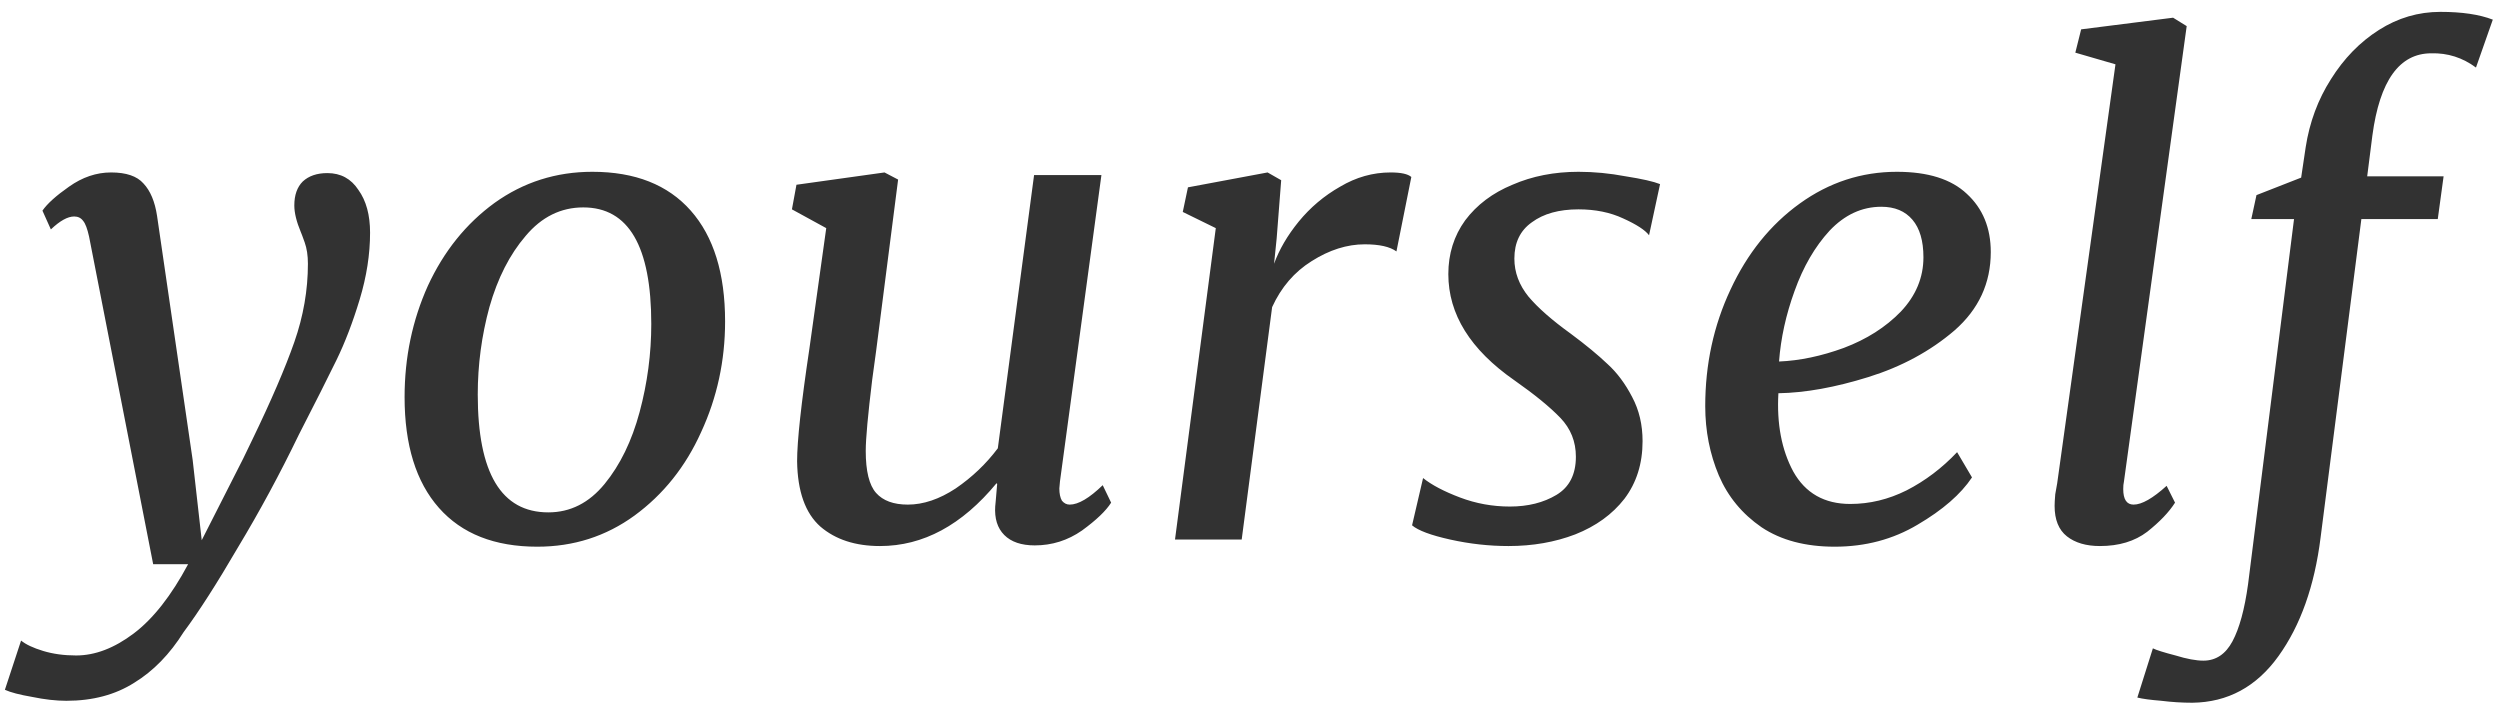 <?xml version="1.0" encoding="UTF-8"?> <svg xmlns="http://www.w3.org/2000/svg" width="139" height="40" viewBox="0 0 139 40" fill="none"> <path d="M4.952 13.152C4.856 12.72 4.748 12.432 4.628 12.288C4.508 12.12 4.34 12.036 4.124 12.036C3.764 12.036 3.332 12.276 2.828 12.756L2.36 11.712C2.624 11.328 3.116 10.884 3.836 10.38C4.58 9.852 5.36 9.588 6.176 9.588C7.016 9.588 7.616 9.792 7.976 10.2C8.36 10.608 8.612 11.208 8.732 12L10.712 25.572L11.216 30.036L13.52 25.5L14.024 24.456C15.08 22.272 15.86 20.46 16.364 19.02C16.868 17.58 17.12 16.128 17.12 14.664C17.12 14.208 17.06 13.812 16.94 13.476C16.82 13.14 16.748 12.948 16.724 12.9C16.484 12.324 16.364 11.832 16.364 11.424C16.364 10.848 16.52 10.404 16.832 10.092C17.168 9.78 17.624 9.624 18.2 9.624C18.944 9.624 19.52 9.936 19.928 10.56C20.36 11.16 20.576 11.952 20.576 12.936C20.576 14.136 20.384 15.372 20 16.644C19.616 17.916 19.184 19.044 18.704 20.028C18.224 21.012 17.528 22.392 16.616 24.168C15.56 26.352 14.432 28.44 13.232 30.432C12.056 32.448 11.048 34.02 10.208 35.148C9.44 36.372 8.528 37.308 7.472 37.956C6.416 38.628 5.156 38.964 3.692 38.964C3.116 38.964 2.48 38.892 1.784 38.748C1.088 38.628 0.584 38.496 0.272 38.352L1.172 35.616C1.436 35.832 1.844 36.024 2.396 36.192C2.948 36.36 3.56 36.444 4.232 36.444C5.288 36.444 6.356 36.036 7.436 35.22C8.516 34.404 9.524 33.12 10.46 31.368H8.516L4.952 13.152ZM32.935 9.552C35.311 9.552 37.135 10.272 38.407 11.712C39.679 13.152 40.315 15.204 40.315 17.868C40.315 20.052 39.871 22.104 38.983 24.024C38.119 25.944 36.883 27.492 35.275 28.668C33.691 29.82 31.891 30.396 29.875 30.396C27.499 30.396 25.675 29.676 24.403 28.236C23.131 26.796 22.495 24.744 22.495 22.08C22.495 19.872 22.927 17.808 23.791 15.888C24.679 13.968 25.915 12.432 27.499 11.28C29.107 10.128 30.919 9.552 32.935 9.552ZM32.431 11.532C31.183 11.532 30.115 12.06 29.227 13.116C28.339 14.148 27.667 15.468 27.211 17.076C26.779 18.66 26.563 20.28 26.563 21.936C26.563 26.304 27.871 28.488 30.487 28.488C31.711 28.488 32.755 27.96 33.619 26.904C34.483 25.848 35.131 24.516 35.563 22.908C35.995 21.3 36.211 19.668 36.211 18.012C36.211 13.692 34.951 11.532 32.431 11.532ZM48.495 21.108C48.255 23.076 48.135 24.396 48.135 25.068C48.135 26.196 48.327 26.976 48.711 27.408C49.095 27.84 49.683 28.056 50.475 28.056C51.339 28.056 52.227 27.756 53.139 27.156C54.051 26.532 54.831 25.788 55.479 24.924L57.495 9.732H61.239L58.935 26.76L58.899 27.156C58.899 27.444 58.947 27.672 59.043 27.84C59.163 27.984 59.307 28.056 59.475 28.056C59.955 28.056 60.567 27.696 61.311 26.976L61.779 27.948C61.491 28.404 60.951 28.92 60.159 29.496C59.367 30.048 58.491 30.324 57.531 30.324C56.787 30.324 56.223 30.132 55.839 29.748C55.455 29.364 55.287 28.824 55.335 28.128C55.335 28.176 55.371 27.768 55.443 26.904L55.407 26.868C53.487 29.196 51.327 30.36 48.927 30.36C47.559 30.36 46.455 30 45.615 29.28C44.775 28.536 44.343 27.324 44.319 25.644C44.319 24.516 44.547 22.428 45.003 19.38L45.939 12.684L44.031 11.64L44.283 10.272L49.179 9.588L49.935 9.984L48.711 19.524L48.495 21.108ZM70.838 14.664C71.126 13.872 71.582 13.092 72.206 12.324C72.854 11.532 73.622 10.884 74.51 10.38C75.398 9.852 76.334 9.588 77.318 9.588C77.894 9.588 78.278 9.672 78.47 9.84L77.642 13.98C77.282 13.716 76.694 13.584 75.878 13.584C74.894 13.584 73.91 13.896 72.926 14.52C71.966 15.12 71.234 15.972 70.73 17.076L69.038 30H65.33L67.598 12.684L65.762 11.784L66.05 10.416L70.478 9.588L71.234 10.02L70.982 13.26L70.838 14.664ZM91.687 13.08C91.471 12.792 90.991 12.48 90.247 12.144C89.527 11.808 88.699 11.64 87.763 11.64C86.683 11.64 85.819 11.88 85.171 12.36C84.523 12.816 84.199 13.488 84.199 14.376C84.199 15.144 84.463 15.852 84.991 16.5C85.519 17.124 86.299 17.808 87.331 18.552C88.171 19.176 88.855 19.74 89.383 20.244C89.911 20.724 90.367 21.336 90.751 22.08C91.135 22.8 91.327 23.616 91.327 24.528C91.327 25.776 90.991 26.844 90.319 27.732C89.647 28.596 88.735 29.256 87.583 29.712C86.455 30.144 85.219 30.36 83.875 30.36C82.795 30.36 81.715 30.24 80.635 30C79.555 29.76 78.847 29.496 78.511 29.208L79.123 26.58C79.603 26.964 80.287 27.324 81.175 27.66C82.063 27.996 82.987 28.164 83.947 28.164C84.955 28.164 85.819 27.948 86.539 27.516C87.259 27.084 87.619 26.376 87.619 25.392C87.619 24.552 87.331 23.832 86.755 23.232C86.179 22.632 85.327 21.936 84.199 21.144C81.751 19.44 80.527 17.472 80.527 15.24C80.527 14.112 80.839 13.116 81.463 12.252C82.111 11.388 82.987 10.728 84.091 10.272C85.195 9.792 86.419 9.552 87.763 9.552C88.627 9.552 89.503 9.636 90.391 9.804C91.303 9.948 91.939 10.092 92.299 10.236L91.687 13.08ZM109.643 26.544C109.019 27.48 108.011 28.356 106.619 29.172C105.251 29.988 103.715 30.396 102.011 30.396C100.379 30.396 99.023 30.036 97.943 29.316C96.863 28.572 96.071 27.612 95.567 26.436C95.063 25.236 94.811 23.952 94.811 22.584C94.811 20.256 95.279 18.096 96.215 16.104C97.151 14.088 98.435 12.492 100.067 11.316C101.699 10.14 103.499 9.552 105.467 9.552C107.195 9.552 108.491 9.96 109.355 10.776C110.243 11.592 110.687 12.672 110.687 14.016C110.687 15.744 110.015 17.196 108.671 18.372C107.327 19.524 105.731 20.388 103.883 20.964C102.035 21.54 100.367 21.84 98.879 21.864C98.783 23.568 99.059 25.02 99.707 26.22C100.379 27.42 101.435 28.02 102.875 28.02C103.955 28.02 104.999 27.768 106.007 27.264C107.039 26.736 107.975 26.028 108.815 25.14L109.643 26.544ZM104.603 11.496C103.523 11.496 102.563 11.94 101.723 12.828C100.907 13.716 100.259 14.832 99.779 16.176C99.299 17.496 99.011 18.804 98.915 20.1C100.067 20.052 101.267 19.8 102.515 19.344C103.787 18.864 104.843 18.192 105.683 17.328C106.523 16.44 106.943 15.432 106.943 14.304C106.943 13.392 106.739 12.696 106.331 12.216C105.923 11.736 105.347 11.496 104.603 11.496ZM118.088 26.796C118.064 26.892 118.052 27.024 118.052 27.192C118.052 27.768 118.244 28.056 118.628 28.056C119.084 28.056 119.696 27.708 120.464 27.012L120.932 27.948C120.596 28.476 120.08 29.016 119.384 29.568C118.688 30.096 117.812 30.36 116.756 30.36C115.988 30.36 115.376 30.18 114.92 29.82C114.464 29.46 114.236 28.896 114.236 28.128C114.236 27.984 114.248 27.768 114.272 27.48C114.32 27.192 114.356 26.988 114.38 26.868L117.62 3.576L115.388 2.928L115.712 1.632L120.824 0.984L121.58 1.452L118.088 26.796ZM128.196 8.184C128.412 6.792 128.88 5.532 129.6 4.404C130.32 3.252 131.208 2.34 132.264 1.668C133.32 0.996 134.46 0.66 135.684 0.66C136.884 0.66 137.856 0.804 138.6 1.092L137.664 3.756C136.92 3.204 136.092 2.94 135.18 2.964C133.404 2.964 132.312 4.488 131.904 7.536L131.616 9.804H135.864L135.54 12.18H131.292L129.024 29.892C128.688 32.58 127.908 34.776 126.684 36.48C125.46 38.184 123.864 39.048 121.896 39.072C121.32 39.072 120.744 39.036 120.168 38.964C119.568 38.916 119.124 38.856 118.836 38.784L119.7 36.048C119.892 36.144 120.312 36.276 120.96 36.444C121.584 36.636 122.1 36.732 122.508 36.732C123.204 36.732 123.744 36.372 124.128 35.652C124.512 34.932 124.8 33.876 124.992 32.484L127.548 12.18H125.172L125.46 10.848L127.944 9.876L128.196 8.184Z" fill="#323232"></path> </svg> 